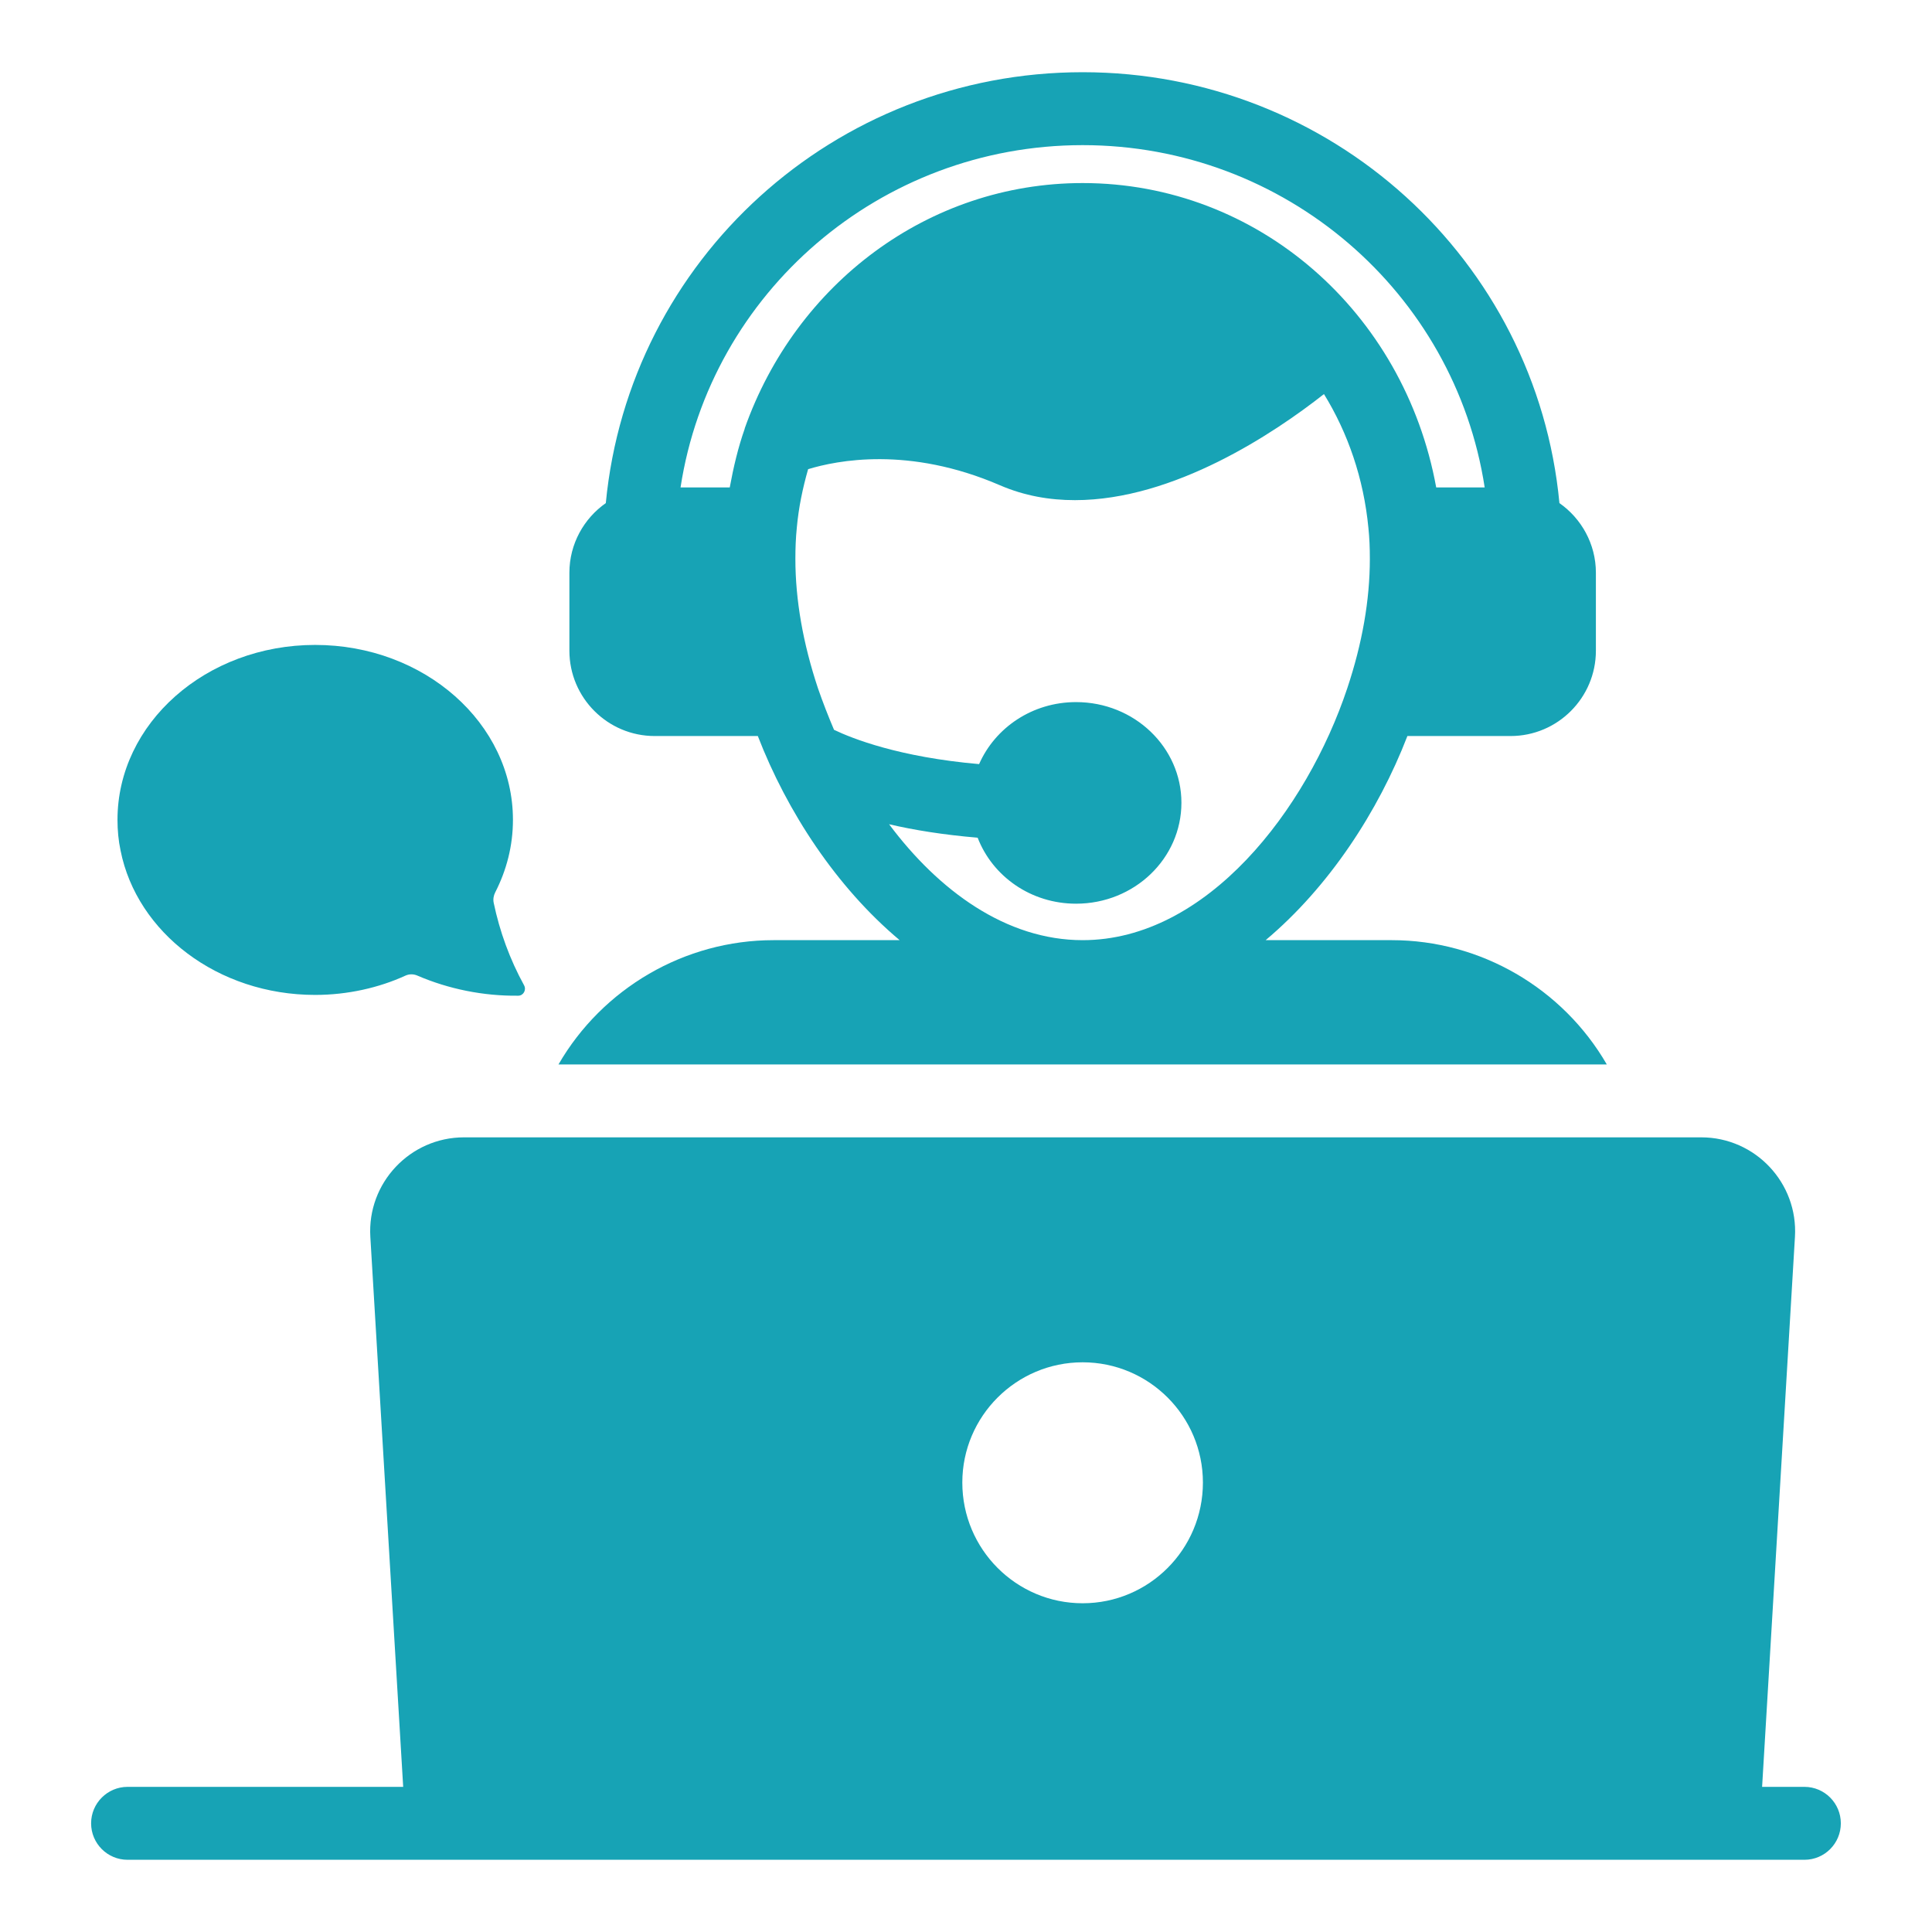 <svg width="32" height="32" viewBox="0 0 32 32" fill="none" xmlns="http://www.w3.org/2000/svg">
<path d="M5.22 16.479C5.759 16.479 6.28 16.359 6.714 16.16C6.778 16.131 6.847 16.131 6.911 16.158C7.43 16.382 8.008 16.499 8.584 16.492C8.671 16.491 8.722 16.395 8.68 16.319C8.445 15.891 8.277 15.432 8.177 14.953C8.165 14.894 8.175 14.833 8.203 14.779C8.39 14.414 8.496 14.009 8.496 13.579C8.496 11.98 7.029 10.682 5.22 10.682C3.411 10.682 1.946 11.98 1.946 13.579C1.946 13.752 1.962 13.924 1.997 14.088C2.267 15.446 3.607 16.479 5.22 16.479Z" fill="#17A3B5"/>
<path d="M29.887 29.596H29.186L29.73 20.487C29.784 19.593 29.072 18.838 28.178 18.838H7.686C6.792 18.838 6.08 19.593 6.134 20.487L6.678 29.596H2.113C1.78 29.596 1.509 29.867 1.509 30.2C1.509 30.534 1.78 30.804 2.113 30.804H29.887C30.22 30.804 30.49 30.534 30.49 30.2C30.49 29.867 30.22 29.596 29.887 29.596ZM17.932 22.564C19.031 22.564 19.924 23.457 19.924 24.556C19.924 25.661 19.031 26.555 17.932 26.555C16.833 26.555 15.939 25.661 15.939 24.556C15.939 23.457 16.833 22.564 17.932 22.564Z" fill="#17A3B5"/>
<path d="M9.25 17.631H26.614C25.884 16.369 24.525 15.572 23.052 15.572H20.963C22.013 14.69 22.828 13.441 23.311 12.191H25.02C25.799 12.191 26.433 11.557 26.433 10.778V9.486C26.433 9.009 26.191 8.586 25.829 8.333C25.449 4.305 22.044 1.196 17.932 1.196C13.82 1.196 10.421 4.305 10.034 8.333C9.672 8.586 9.431 9.009 9.431 9.486V10.778C9.431 11.557 10.065 12.191 10.844 12.191H12.552C13.035 13.441 13.85 14.69 14.901 15.572H12.812C11.339 15.572 9.98 16.369 9.25 17.631ZM12.335 7.095V7.101C12.226 7.409 12.148 7.741 12.087 8.073H11.272C11.767 4.849 14.575 2.404 17.932 2.404C21.289 2.404 24.096 4.849 24.591 8.073H23.788C23.257 5.163 20.83 3.032 17.932 3.032C15.372 3.032 13.18 4.704 12.335 7.095ZM14.726 13.652C15.136 13.748 15.625 13.827 16.193 13.875C16.44 14.515 17.074 14.968 17.823 14.968C18.789 14.968 19.568 14.219 19.568 13.296C19.568 12.378 18.789 11.629 17.823 11.629C17.099 11.629 16.483 12.052 16.217 12.656C14.895 12.541 14.116 12.233 13.814 12.088C13.717 11.859 13.627 11.629 13.548 11.4C13.301 10.657 13.174 9.939 13.174 9.256C13.174 9.081 13.18 8.912 13.198 8.737C13.228 8.405 13.295 8.085 13.385 7.771C13.862 7.626 15.052 7.385 16.561 8.037C16.966 8.212 17.382 8.284 17.805 8.284C19.447 8.284 21.108 7.173 21.929 6.527C22.327 7.173 22.587 7.928 22.665 8.743C22.683 8.912 22.689 9.081 22.689 9.256C22.689 9.939 22.563 10.657 22.315 11.4C21.645 13.41 19.991 15.572 17.932 15.572C16.664 15.572 15.547 14.751 14.726 13.652Z" fill="#17A3B5"/>
</svg>
